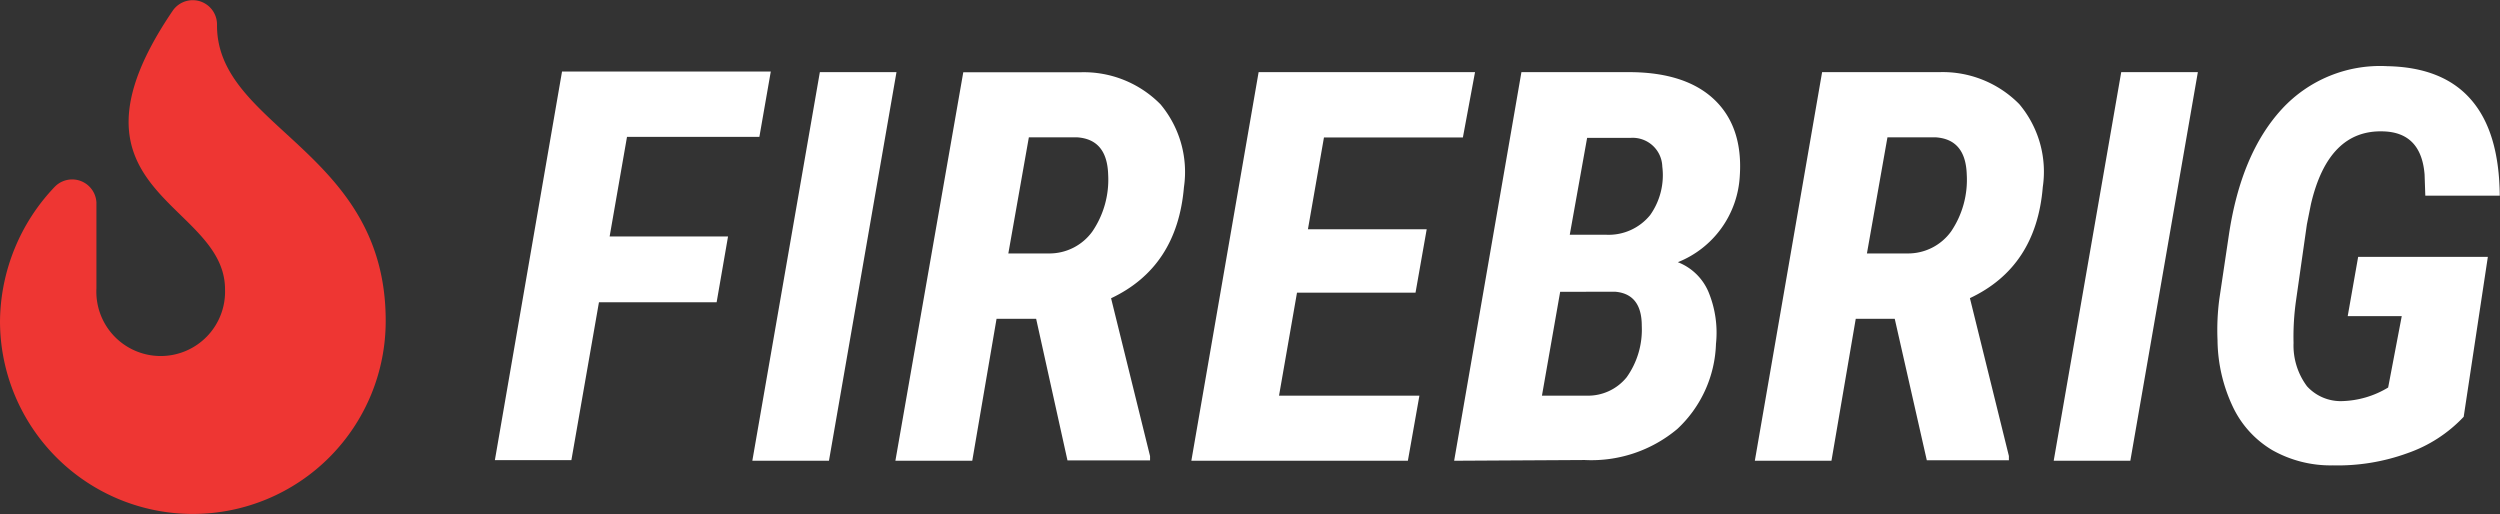<svg data-name="Layer 1" xmlns="http://www.w3.org/2000/svg" viewBox="0 0 205.86 42.35"><rect x="0" y="0" width="205.86" height="42.35" fill="#333333" stroke="none"/><defs><style>.cls-1{fill:#ffffff;}.cls-2{fill:#ee3633;}</style></defs><path class="cls-1" d="M61.69,26.86H52l-2.27,13h-6.3l5.53-32H66.15l-.94,5.38H54.31l-1.43,8.2h9.75Z" transform="translate(-2.68 -1.97)"/><path class="cls-1" d="M70.94,39.91H64.63l5.56-32H76.5Z" transform="translate(-2.68 -1.97)"/><path class="cls-1" d="M88,28.22H84.74l-2,11.69H76.41L82,7.92l9.67,0a8.87,8.87,0,0,1,6.57,2.64,8.68,8.68,0,0,1,1.93,6.83q-.56,6.57-6,9.14l3.21,13v.35H90.58Zm-2.29-5.38,3.32,0a4.36,4.36,0,0,0,3.6-1.81,7.58,7.58,0,0,0,1.3-4.69c-.06-1.92-.9-2.94-2.53-3.06l-4,0Z" transform="translate(-2.68 -1.97)"/><path class="cls-1" d="M119.24,26.07h-9.76L108,34.55h11.56l-.95,5.36H100.78l5.54-32h17.82l-1,5.38H111.7l-1.32,7.56h9.78Z" transform="translate(-2.68 -1.97)"/><path class="cls-1" d="M122.42,39.91l5.54-32,8.85,0c3.08,0,5.42.75,7,2.23s2.32,3.6,2.13,6.34a8.11,8.11,0,0,1-5.1,7.08A4.51,4.51,0,0,1,143.36,26a8.78,8.78,0,0,1,.62,4.29,10,10,0,0,1-3.18,7,11,11,0,0,1-7.63,2.56ZM131.15,26l-1.5,8.55,3.69,0a4.09,4.09,0,0,0,3.29-1.52,6.76,6.76,0,0,0,1.24-4.23c0-1.76-.74-2.7-2.22-2.81Zm.79-4.7,3,0a4.4,4.4,0,0,0,3.62-1.62,5.68,5.68,0,0,0,1-4A2.44,2.44,0,0,0,137,13.32l-3.63,0Z" transform="translate(-2.68 -1.97)"/><path class="cls-1" d="M158.7,28.22h-3.21l-2,11.69h-6.31l5.54-32,9.67,0a8.85,8.85,0,0,1,6.57,2.64,8.64,8.64,0,0,1,1.93,6.83q-.54,6.57-6,9.14l3.21,13v.35h-6.76Zm-2.29-5.38,3.32,0a4.37,4.37,0,0,0,3.61-1.81,7.58,7.58,0,0,0,1.29-4.69c-.06-1.92-.9-2.94-2.53-3.06l-4,0Z" transform="translate(-2.68 -1.97)"/><path class="cls-1" d="M178.1,39.91h-6.31l5.56-32h6.31Z" transform="translate(-2.68 -1.97)"/><path class="cls-1" d="M205.55,36.29a11.56,11.56,0,0,1-4.64,3,16.77,16.77,0,0,1-6.13,1,9.75,9.75,0,0,1-5-1.26,8.25,8.25,0,0,1-3.26-3.61,13.07,13.07,0,0,1-1.24-5.43,19.64,19.64,0,0,1,.15-3.41l.79-5.3q1-6.67,4.35-10.32a11,11,0,0,1,8.7-3.54q4.58.09,6.89,2.76c1.55,1.78,2.33,4.41,2.36,7.9l-6.13,0-.06-1.75q-.28-3.43-3.36-3.54-4.56-.18-6,6l-.33,1.65-.88,6.17a21.13,21.13,0,0,0-.22,3.6,5.61,5.61,0,0,0,1.11,3.57A3.75,3.75,0,0,0,195.5,35a7.71,7.71,0,0,0,3.83-1.12L200.45,28H196l.86-4.88h10.68Z" transform="translate(-2.68 -1.97)"/><path class="cls-2" d="M34.44,28.37a15.88,15.88,0,1,1-31.76.08,16.24,16.24,0,0,1,4.51-11.1,2,2,0,0,1,3.43,1.29v7.08a5.3,5.3,0,1,0,10.59.08c0-7.28-14.49-7.95-4.32-22.93A2,2,0,0,1,20.55,4C20.47,12.48,34.44,14.36,34.44,28.37Z" transform="translate(-2.68 -1.97)"/></svg>